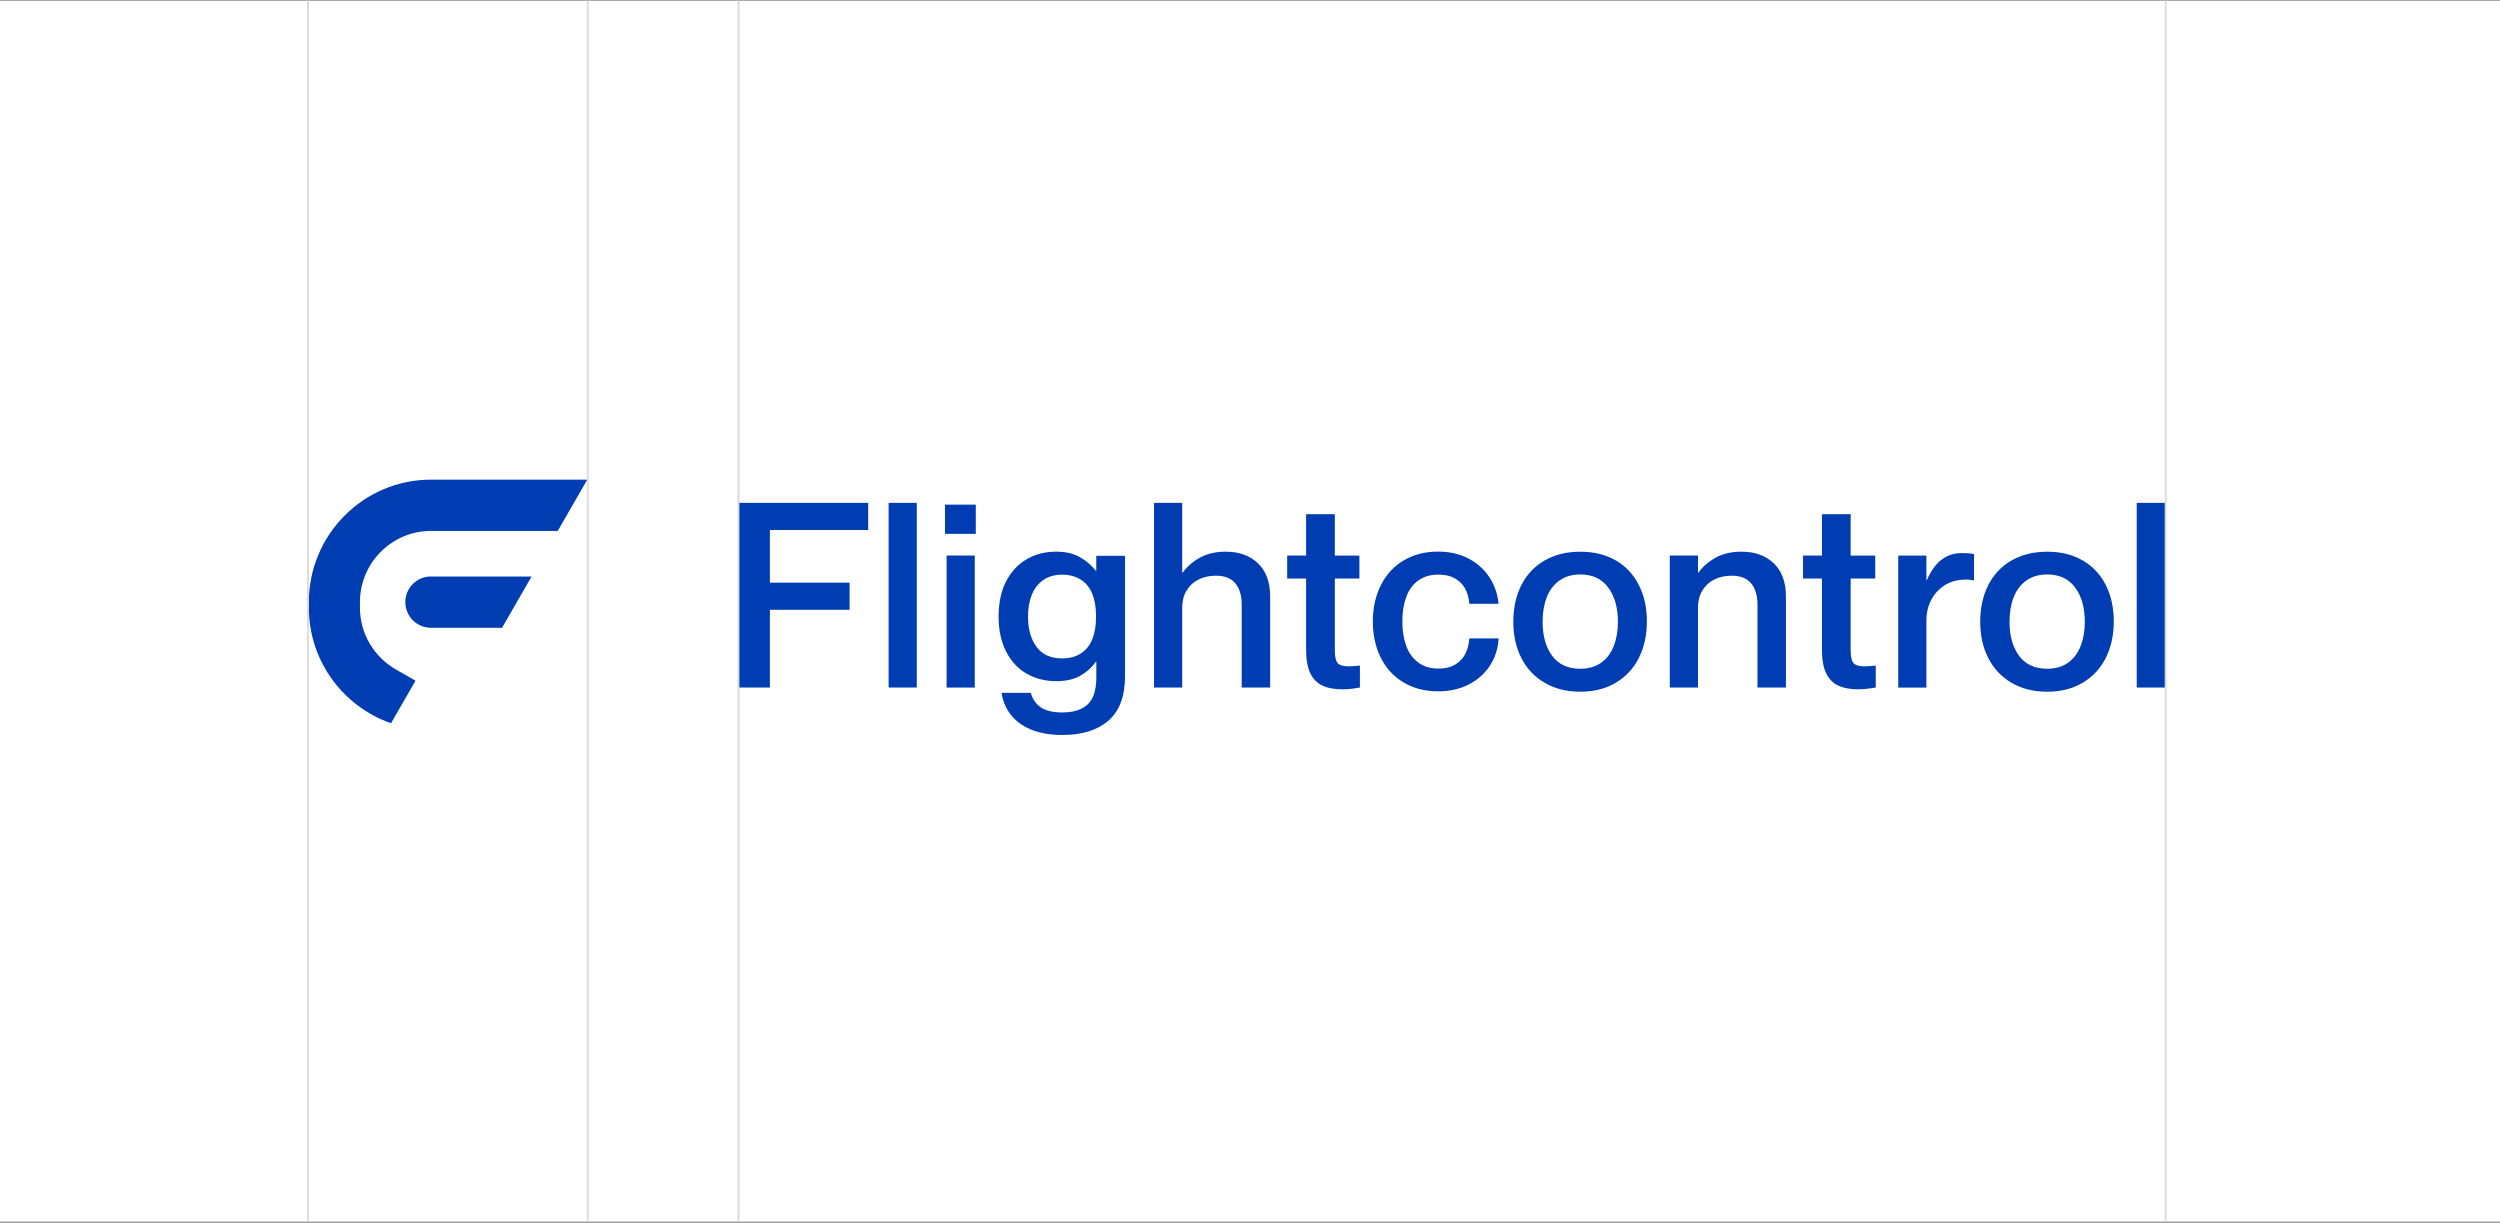 <?xml version="1.0" encoding="utf-8"?>
<svg xmlns="http://www.w3.org/2000/svg" width="1376" height="673" viewBox="0 0 1376 673" fill="none">
<rect x="0" y="0" width="1376" height="673" fill="#808080" stroke="none"/>
<g clip-path="url(#clip0_356_219701)">
<rect width="1376" height="672" transform="translate(0 0.364)" fill="white"/>
<g clip-path="url(#clip1_356_219701)">
<g clip-path="url(#clip2_356_219701)">
<path d="M292.553 317.307H237.171C229.384 317.307 223.098 323.609 223.098 331.417C223.098 339.225 229.384 345.527 237.171 345.527H276.323L292.585 317.307H292.553Z" fill="#003DB2"/>
<path d="M237.204 264C200.146 264 170 294.227 170 331.416V334.457C170 363.901 188.951 388.923 215.219 398.079L228.698 374.656L218.065 368.573C206.182 361.831 198.114 349.101 198.114 334.457V331.416C198.114 309.811 215.657 292.221 237.204 292.221H306.972L323.233 264H237.204Z" fill="#003DB2"/>
</g>
<g clip-path="url(#clip3_356_219701)">
<path d="M406.235 378.437H423.753V335.625H467.611V320.694H423.753V291.7H477.856V276.77H406.235V378.437Z" fill="#003DB2"/>
<path d="M504.599 276.77H489.093V378.437H504.599V276.77Z" fill="#003DB2"/>
<path d="M536.511 305.766H521.004V378.438H536.511V305.766Z" fill="#003DB2"/>
<path d="M537.068 277.758H520.138V293.832H537.068V277.758Z" fill="#003DB2"/>
<path d="M603.423 314.171H603.144C600.854 311.234 597.975 308.73 594.447 306.69C590.919 304.65 586.554 303.63 581.355 303.63C575.195 303.63 569.686 305.052 564.92 307.896C560.122 310.74 556.377 314.82 553.684 320.137C550.992 325.453 549.63 331.852 549.63 339.333C549.63 346.813 550.992 353.088 553.684 358.467C556.377 363.814 560.122 367.895 564.92 370.708C569.717 373.49 575.195 374.911 581.355 374.911C586.678 374.911 591.073 373.922 594.602 371.913C598.099 369.935 600.947 367.369 603.144 364.247H603.423V372.933C603.423 379.672 601.875 384.556 598.78 387.585C595.685 390.614 590.98 392.129 584.605 392.129C579.374 392.129 575.412 391.14 572.719 389.223C570.027 387.276 568.231 384.649 567.365 381.341H551.27C551.92 385.792 553.561 389.749 556.192 393.211C558.791 396.673 562.506 399.424 567.303 401.464C572.1 403.504 577.919 404.524 584.759 404.524C595.685 404.524 604.135 401.866 610.17 396.549C616.206 391.233 619.208 383.134 619.208 372.222V305.918H603.392V314.171H603.423ZM601.132 352.006C599.709 355.406 597.573 358.003 594.726 359.765C591.878 361.527 588.504 362.392 584.605 362.392C578.352 362.392 573.648 360.29 570.522 356.056C567.396 351.852 565.817 346.257 565.817 339.363C565.817 334.82 566.498 330.832 567.891 327.401C569.253 324.001 571.358 321.28 574.143 319.302C576.929 317.324 580.426 316.304 584.605 316.304C588.504 316.304 591.878 317.2 594.726 318.931C597.573 320.693 599.709 323.259 601.132 326.69C602.556 330.09 603.268 334.325 603.268 339.333C603.268 344.34 602.556 348.575 601.132 351.975V352.006Z" fill="#003DB2"/>
<path d="M674.89 303.631C669.195 303.631 664.367 304.744 660.374 306.97C656.381 309.195 653.255 311.916 650.965 315.161H650.686V276.77H635.18V378.437H650.686V334.357C650.686 330.864 651.46 327.773 653.038 325.115C654.617 322.456 656.784 320.416 659.6 318.994C662.386 317.572 665.605 316.861 669.195 316.861C674.023 316.861 677.614 318.252 679.935 321.065C682.256 323.878 683.432 327.773 683.432 332.781V378.437H699.094V328.391C699.094 320.416 696.865 314.327 692.408 310.061C687.951 305.795 682.101 303.662 674.89 303.662V303.631Z" fill="#003DB2"/>
<path d="M737.816 366.072C736.671 365.609 735.866 364.712 735.402 363.445C734.938 362.178 734.69 360.199 734.69 357.541V318.438H748.216V305.795H734.69V283.014H718.874V305.765H708.475V318.407H718.874V357.355C718.874 362.95 719.648 367.34 721.165 370.493C722.681 373.677 724.879 375.933 727.788 377.324C730.667 378.684 734.319 379.395 738.683 379.395C741.809 379.395 745.09 379.055 748.494 378.406V366.32C746.204 366.598 744.223 366.752 742.521 366.752C740.54 366.752 738.961 366.505 737.816 366.041V366.072Z" fill="#003DB2"/>
<path d="M780.309 319.767C783.312 317.449 787.088 316.274 791.637 316.274C795.537 316.274 798.725 317.047 801.263 318.624C803.77 320.2 805.596 322.178 806.741 324.589C807.887 327.001 808.537 329.597 808.722 332.348H824.817C824.26 326.753 822.527 321.807 819.617 317.48C816.708 313.152 812.87 309.783 808.01 307.31C803.182 304.837 797.673 303.601 791.483 303.601C784.364 303.601 778.081 305.208 772.633 308.423C767.186 311.638 762.977 316.182 760.036 322.086C757.096 327.959 755.61 334.605 755.61 341.992C755.61 349.38 757.065 356.273 760.036 362.116C762.977 367.958 767.186 372.471 772.633 375.686C778.081 378.901 784.426 380.508 791.637 380.508C797.889 380.508 803.492 379.241 808.382 376.737C813.272 374.233 817.172 370.771 820.05 366.351C822.96 361.93 824.538 356.954 824.817 351.359H808.722C808.537 354.295 807.856 357.015 806.741 359.457C805.596 361.93 803.77 363.97 801.263 365.578C798.756 367.185 795.537 367.989 791.637 367.989C787.088 367.989 783.312 366.814 780.309 364.434C777.307 362.054 775.171 358.963 773.841 355.13C772.51 351.297 771.86 346.907 771.86 341.962C771.86 337.016 772.51 332.905 773.841 329.01C775.171 325.115 777.338 322.024 780.309 319.705V319.767Z" fill="#003DB2"/>
<path d="M889.319 308.485C883.81 305.27 877.31 303.662 869.82 303.662C862.33 303.662 855.768 305.27 850.166 308.485C844.564 311.699 840.293 316.243 837.352 322.055C834.412 327.897 832.926 334.605 832.926 342.178C832.926 349.751 834.381 356.335 837.352 362.147C840.293 367.989 844.564 372.533 850.166 375.809C855.768 379.086 862.33 380.724 869.82 380.724C877.31 380.724 883.686 379.086 889.257 375.809C894.797 372.533 899.069 367.989 902.009 362.147C904.949 356.304 906.435 349.597 906.435 342.023C906.435 334.45 904.949 327.742 902.009 321.962C899.069 316.182 894.828 311.668 889.35 308.454L889.319 308.485ZM888.174 355.624C886.657 359.55 884.336 362.61 881.21 364.805C878.084 367 874.277 368.082 869.82 368.082C862.98 368.082 857.811 365.701 854.313 360.972C850.816 356.243 849.052 349.968 849.052 342.209C849.052 337.078 849.826 332.595 851.342 328.701C852.859 324.806 855.18 321.746 858.306 319.52C861.432 317.294 865.27 316.182 869.851 316.182C876.505 316.182 881.581 318.562 885.141 323.353C888.7 328.144 890.495 334.419 890.495 342.209C890.495 347.216 889.721 351.699 888.205 355.655L888.174 355.624Z" fill="#003DB2"/>
<path d="M958.774 303.632C953.079 303.632 948.25 304.744 944.258 306.97C940.265 309.196 937.139 311.916 934.848 315.161H934.57V305.764H919.063V378.437H934.57V334.357C934.57 330.864 935.344 327.773 936.922 325.115C938.501 322.456 940.667 320.416 943.484 318.994C946.269 317.572 949.488 316.862 953.079 316.862C957.907 316.862 961.497 318.253 963.819 321.065C966.14 323.878 967.316 327.773 967.316 332.781V378.437H982.977V328.391C982.977 320.416 980.749 314.327 976.292 310.061C971.835 305.795 965.985 303.662 958.774 303.662V303.632Z" fill="#003DB2"/>
<path d="M1021.73 366.072C1020.58 365.609 1019.78 364.712 1019.32 363.445C1018.85 362.178 1018.6 360.199 1018.6 357.541V318.438H1032.13V305.796H1018.6V283.014H1002.79V305.765H992.388V318.407H1002.79V357.356C1002.79 362.95 1003.56 367.34 1005.08 370.493C1006.59 373.677 1008.79 375.933 1011.7 377.324C1014.61 378.684 1018.23 379.395 1022.6 379.395C1025.72 379.395 1029 379.055 1032.41 378.406V366.32C1030.12 366.598 1028.14 366.753 1026.43 366.753C1024.45 366.753 1022.87 366.505 1021.73 366.042V366.072Z" fill="#003DB2"/>
<path d="M1068.34 308.267C1065.15 310.864 1062.58 314.542 1060.57 319.303H1060.29V305.795H1044.79V378.467H1060.29V341.652C1060.29 337.2 1061.25 333.275 1063.14 329.843C1065.03 326.443 1067.57 323.785 1070.76 321.868C1073.94 319.952 1077.6 319.025 1081.81 319.025C1083.14 318.932 1084.68 319.086 1086.51 319.457V304.96C1084.62 304.589 1082.39 304.404 1079.82 304.404C1075.37 304.404 1071.53 305.702 1068.37 308.298L1068.34 308.267Z" fill="#003DB2"/>
<path d="M1146.31 308.485C1140.8 305.27 1134.3 303.663 1126.81 303.663C1119.32 303.663 1112.75 305.27 1107.15 308.485C1101.55 311.699 1097.28 316.243 1094.34 322.055C1091.4 327.897 1089.91 334.605 1089.91 342.178C1089.91 349.751 1091.37 356.335 1094.34 362.147C1097.28 367.989 1101.55 372.533 1107.15 375.809C1112.75 379.086 1119.32 380.724 1126.81 380.724C1134.3 380.724 1140.67 379.086 1146.24 375.809C1151.78 372.533 1156.06 367.989 1159 362.147C1161.94 356.304 1163.42 349.597 1163.42 342.023C1163.42 334.45 1161.94 327.742 1159 321.962C1156.06 316.182 1151.81 311.669 1146.34 308.454L1146.31 308.485ZM1145.16 355.624C1143.64 359.55 1141.32 362.61 1138.2 364.805C1135.07 367 1131.26 368.082 1126.81 368.082C1119.97 368.082 1114.8 365.701 1111.3 360.972C1107.8 356.243 1106.04 349.968 1106.04 342.209C1106.04 337.078 1106.81 332.596 1108.33 328.701C1109.85 324.806 1112.17 321.746 1115.29 319.52C1118.42 317.294 1122.26 316.182 1126.84 316.182C1133.49 316.182 1138.57 318.562 1142.13 323.353C1145.69 328.144 1147.48 334.419 1147.48 342.209C1147.48 347.217 1146.71 351.699 1145.19 355.655L1145.16 355.624Z" fill="#003DB2"/>
<path d="M1191.56 276.77H1176.05V378.437H1191.56V276.77Z" fill="#003DB2"/>
</g>
<path d="M323.5 -20.636L323.5 825.364" stroke="#D9D9D9" stroke-miterlimit="10"/>
<path d="M169.5 -20.636L169.5 825.364" stroke="#D9D9D9" stroke-miterlimit="10"/>
<path d="M406.5 -20.636L406.5 825.364" stroke="#D9D9D9" stroke-miterlimit="10"/>
<path d="M1192 -20.636L1192 825.364" stroke="#D9D9D9" stroke-miterlimit="10"/>
</g>
</g>
<defs>
<clipPath id="clip0_356_219701">
<rect width="1376" height="672" fill="white" transform="translate(0 0.364)"/>
</clipPath>
<clipPath id="clip1_356_219701">
<rect width="1413" height="715" fill="white" transform="translate(-25 -20.636)"/>
</clipPath>
<clipPath id="clip2_356_219701">
<rect width="153.233" height="134.079" fill="white" transform="translate(170 264)"/>
</clipPath>
<clipPath id="clip3_356_219701">
<rect width="785.321" height="127.694" fill="white" transform="translate(406.235 276.77)"/>
</clipPath>
</defs>
</svg>